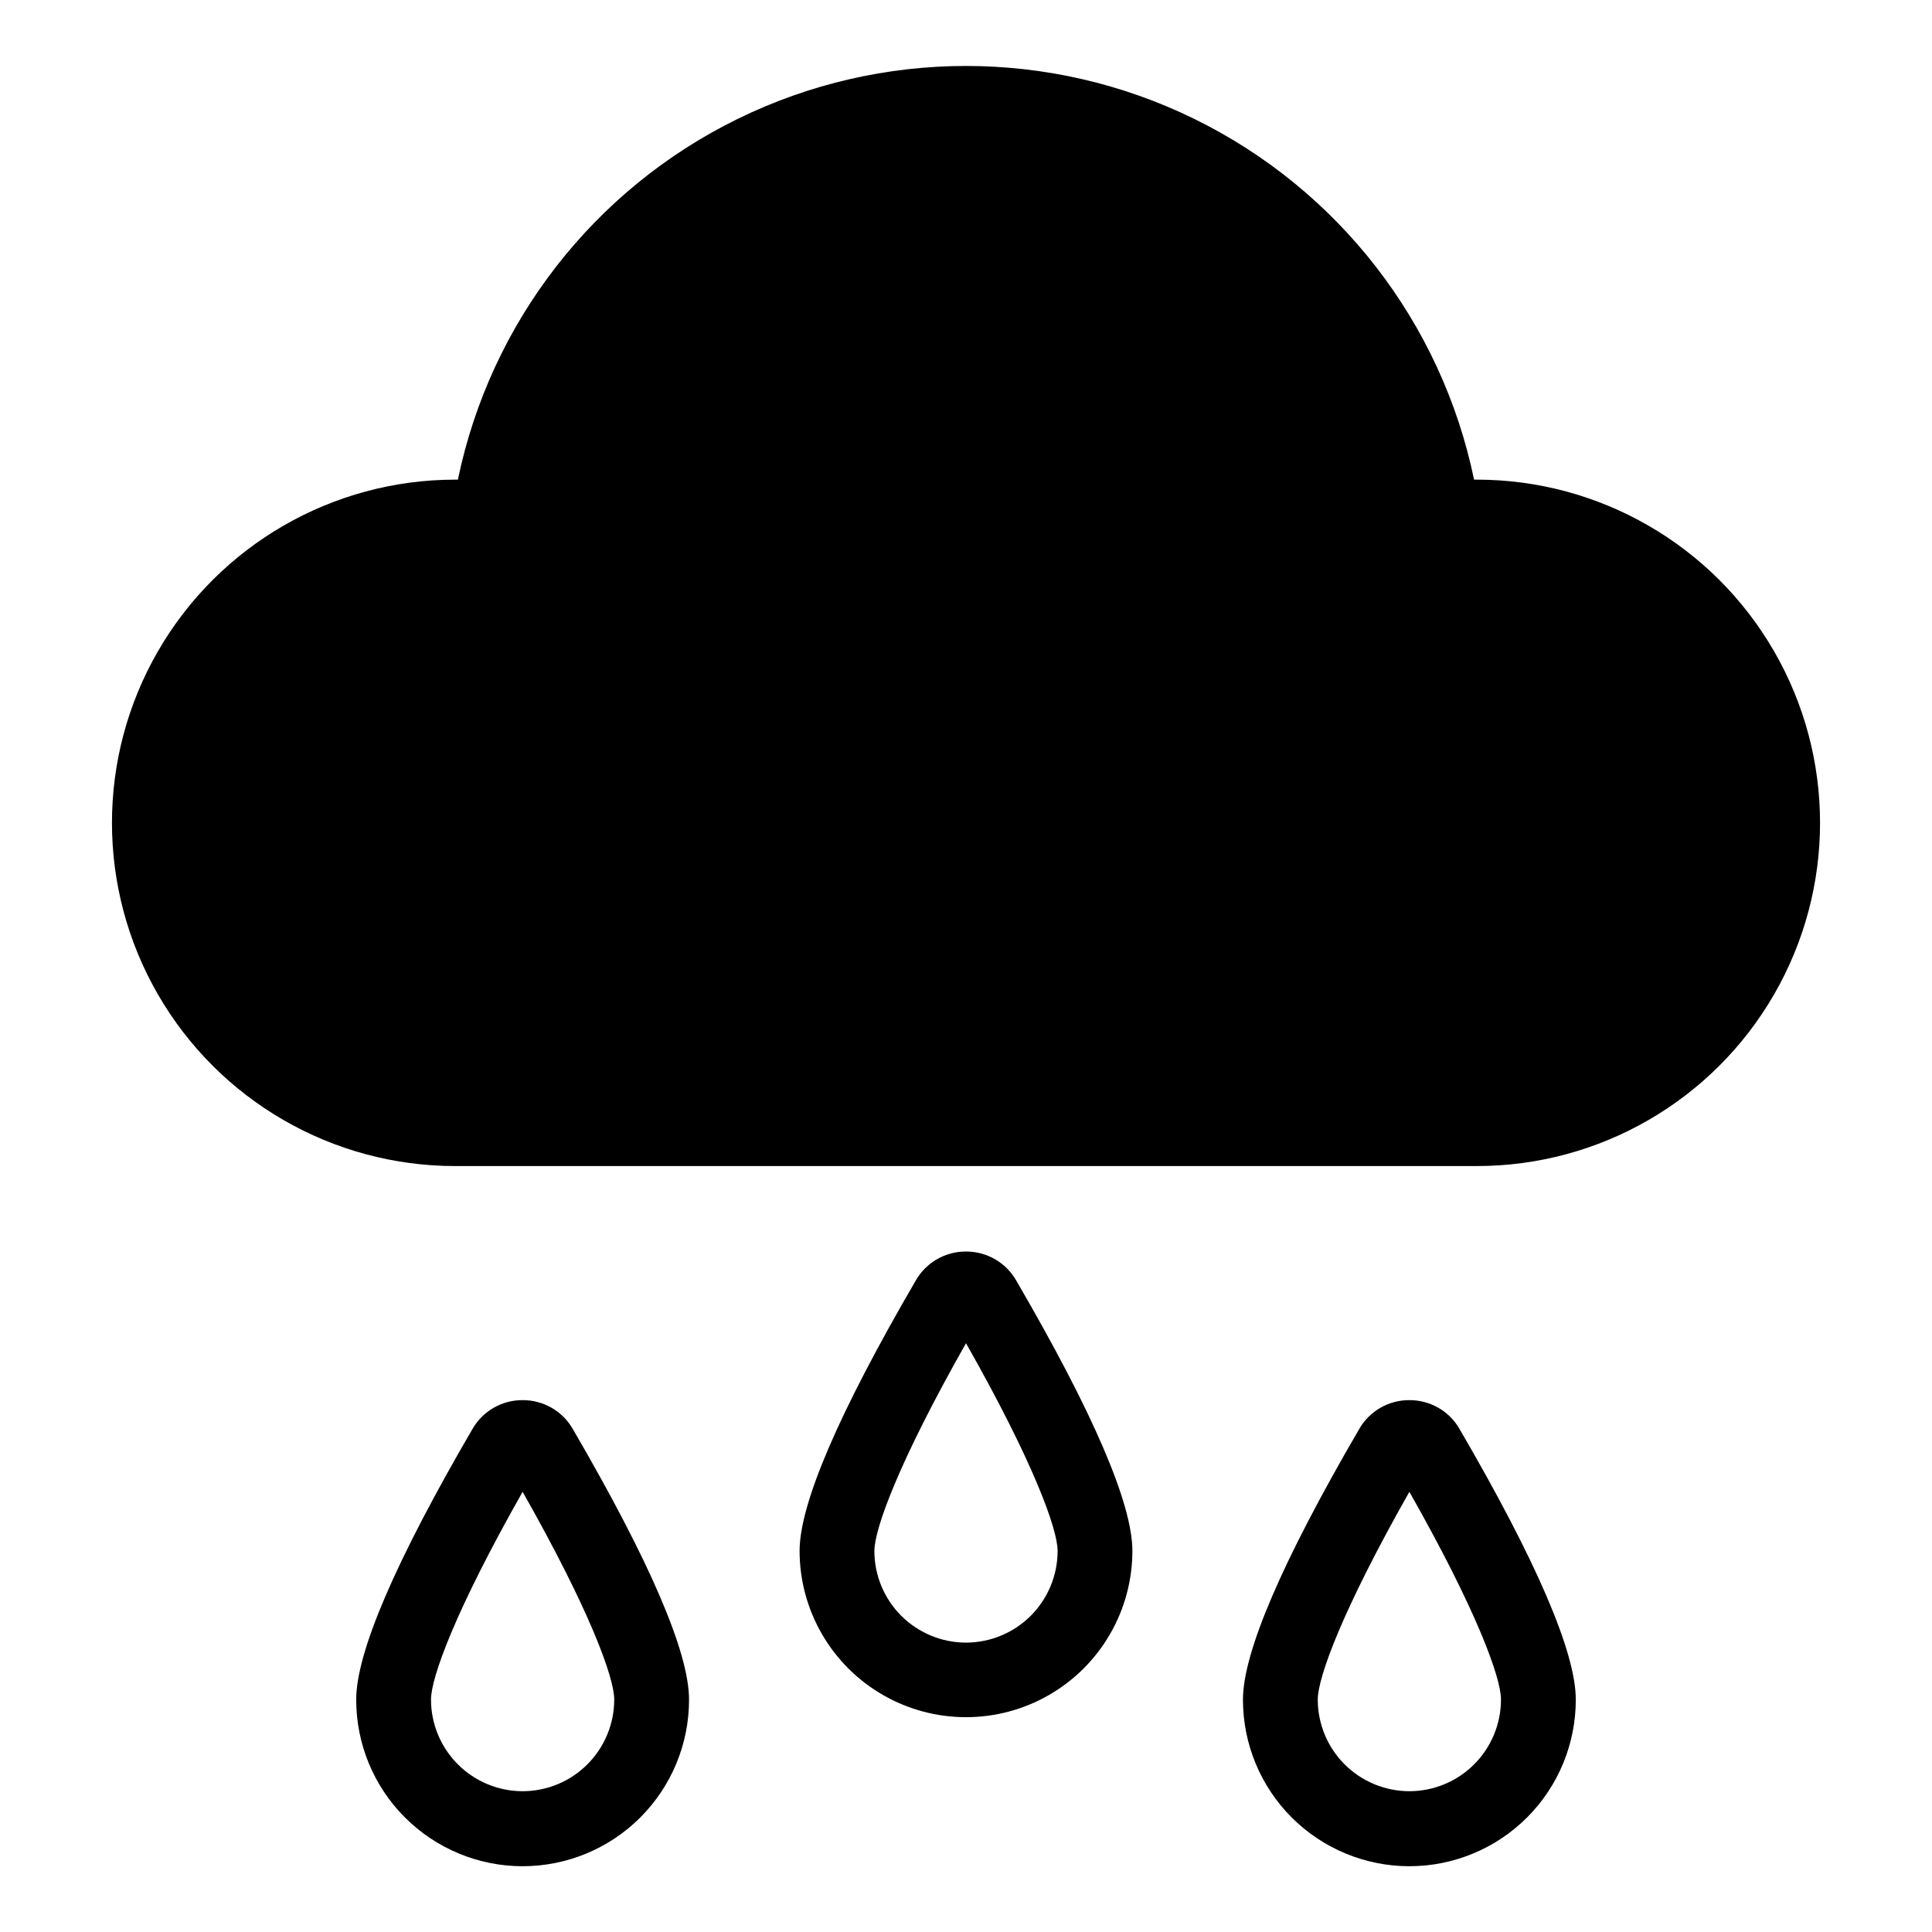 <?xml version="1.0" encoding="UTF-8"?>
<!-- Uploaded to: ICON Repo, www.svgrepo.com, Generator: ICON Repo Mixer Tools -->
<svg fill="#000000" width="800px" height="800px" version="1.1" viewBox="144 144 512 512" xmlns="http://www.w3.org/2000/svg">
 <g>
  <path d="m535.37 271.11h-0.73 0.004c-8.617-41.613-35.992-76.91-74.156-95.605-38.164-18.699-82.828-18.699-120.99 0-38.164 18.695-65.539 53.992-74.152 95.605h-0.719c-32.496 0-62.52 17.336-78.77 45.477-16.246 28.141-16.246 62.812 0 90.953 16.25 28.141 46.273 45.477 78.77 45.477h270.75c32.496 0 62.523-17.336 78.77-45.477s16.246-62.812 0-90.953-46.273-45.477-78.77-45.477z"/>
  <path d="m400 475.67c-2.695-0.012-5.344 0.688-7.676 2.027-2.336 1.344-4.273 3.277-5.613 5.613-20.445 35.09-30.812 59.219-30.812 71.719 0.02 15.738 8.43 30.277 22.066 38.141 13.637 7.867 30.43 7.867 44.066 0 13.637-7.863 22.047-22.402 22.066-38.141 0-12.5-10.367-36.629-30.812-71.719h0.004c-1.344-2.336-3.281-4.273-5.617-5.613-2.332-1.34-4.981-2.039-7.672-2.027zm0 103.64c-6.438-0.008-12.609-2.566-17.164-7.117-4.551-4.555-7.109-10.723-7.117-17.16 0-5.82 6.449-23.621 24.281-55.066 17.832 31.445 24.281 49.246 24.281 55.066h-0.004c-0.004 6.438-2.566 12.605-7.117 17.16-4.555 4.551-10.723 7.109-17.16 7.117z"/>
  <path d="m282.5 515.05c-2.695-0.012-5.344 0.688-7.676 2.027-2.336 1.344-4.273 3.277-5.613 5.613-20.445 35.09-30.812 59.219-30.812 71.719-0.016 11.703 4.621 22.938 12.895 31.219 8.273 8.285 19.5 12.941 31.207 12.941 11.707 0 22.93-4.656 31.203-12.941 8.273-8.281 12.914-19.516 12.898-31.219 0-12.5-10.367-36.629-30.812-71.719-1.344-2.336-3.281-4.273-5.617-5.613-2.332-1.34-4.981-2.039-7.672-2.027zm0 103.64c-6.438-0.008-12.609-2.566-17.16-7.117-4.555-4.555-7.113-10.723-7.121-17.16 0-5.82 6.449-23.621 24.281-55.066 17.832 31.445 24.281 49.246 24.281 55.066h-0.004c-0.004 6.438-2.566 12.605-7.117 17.16-4.551 4.551-10.723 7.109-17.16 7.117z"/>
  <path d="m517.5 515.05c-2.695-0.012-5.344 0.688-7.676 2.027-2.336 1.344-4.273 3.277-5.613 5.613-20.445 35.09-30.812 59.219-30.812 71.719-0.016 11.703 4.621 22.938 12.895 31.219 8.273 8.285 19.5 12.941 31.207 12.941 11.703 0 22.93-4.656 31.203-12.941 8.273-8.281 12.91-19.516 12.895-31.219 0-12.5-10.367-36.629-30.812-71.719h0.004c-1.344-2.336-3.281-4.273-5.617-5.613-2.332-1.34-4.981-2.039-7.672-2.027zm0 103.64c-6.438-0.008-12.609-2.566-17.164-7.117-4.551-4.555-7.109-10.723-7.117-17.16 0-5.82 6.449-23.621 24.281-55.066 17.832 31.445 24.281 49.246 24.281 55.066h-0.004c-0.008 6.438-2.566 12.605-7.117 17.16-4.555 4.551-10.723 7.109-17.16 7.117z"/>
 </g>
</svg>